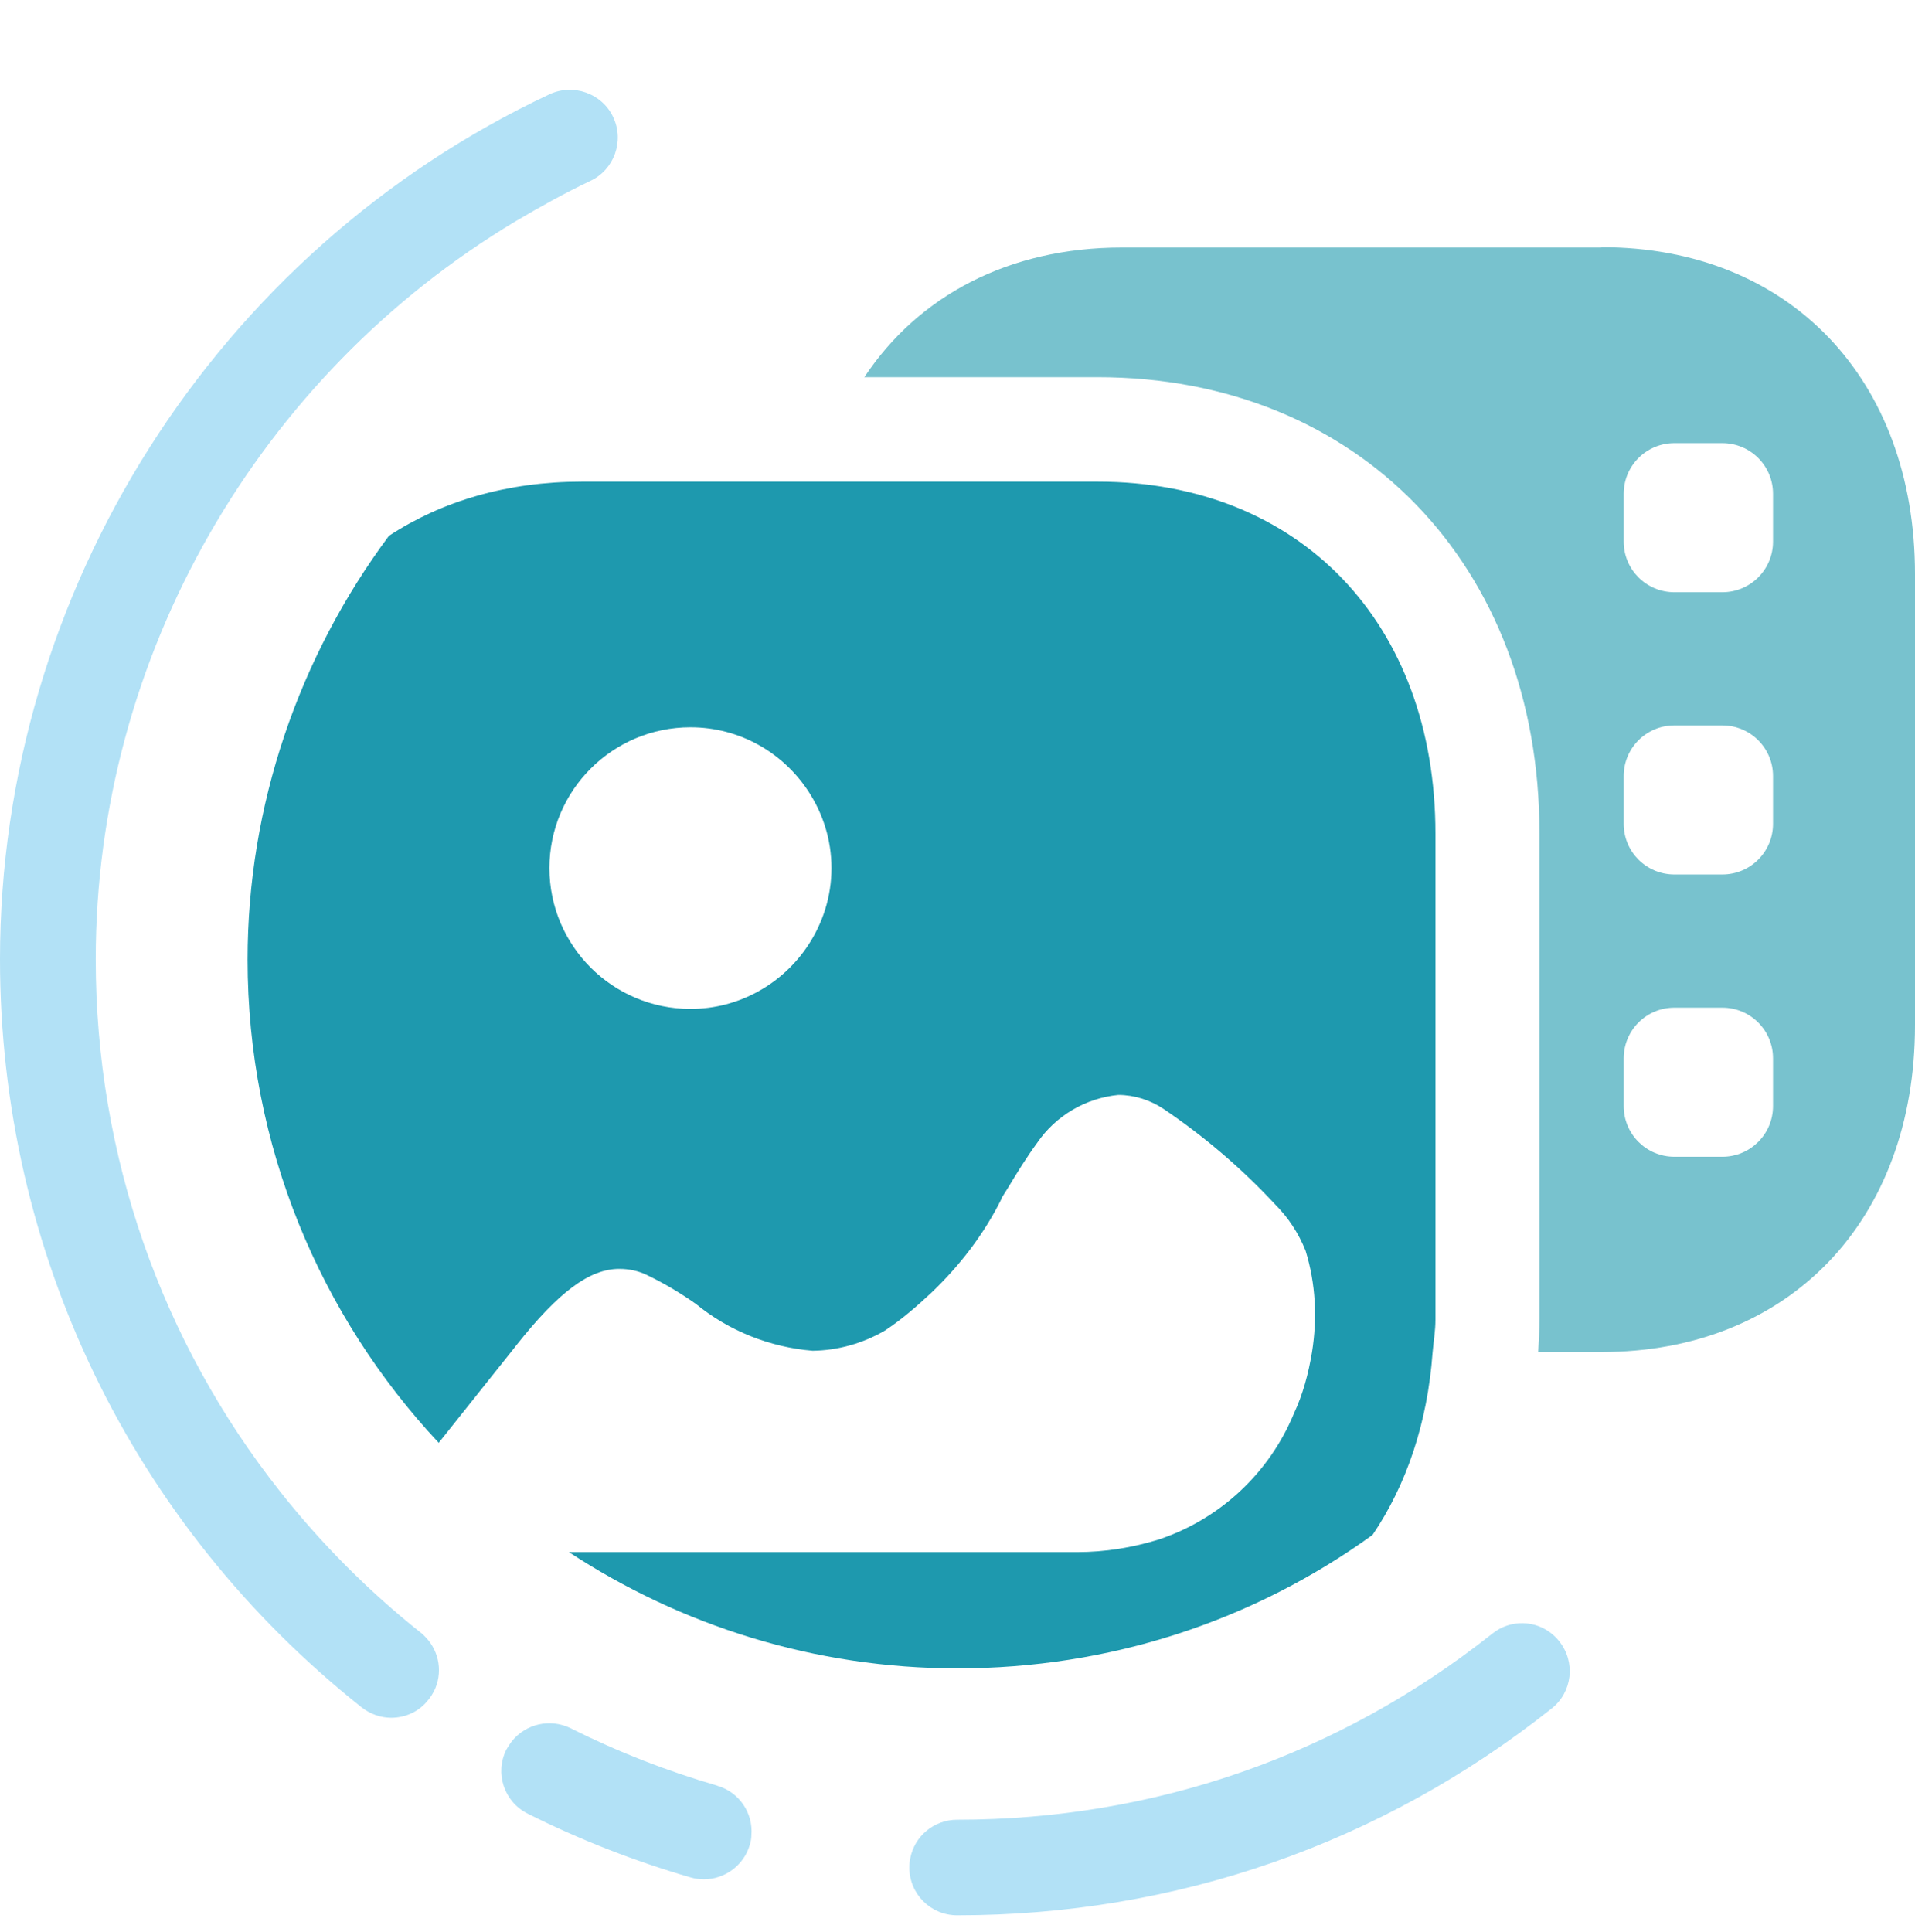 <svg width="115" height="116" viewBox="0 0 115 116" fill="none" xmlns="http://www.w3.org/2000/svg">
<path opacity="0.6" d="M96.146 14.864H67.368C60.566 14.864 55.143 17.771 51.905 22.649H65.911C81.527 22.649 92.448 33.917 92.448 50.025V79.198C92.448 79.867 92.41 80.537 92.372 81.187H96.165C107.432 81.187 115 73.306 115 61.56V34.472C115 22.745 107.432 14.844 96.185 14.844L96.146 14.864ZM106.474 66.419C106.474 68.102 105.113 69.461 103.427 69.461H100.553C98.867 69.461 97.507 68.102 97.507 66.419V63.55C97.507 61.866 98.867 60.508 100.553 60.508H103.427C105.113 60.508 106.474 61.866 106.474 63.55V66.419ZM106.474 49.47C106.474 51.153 105.113 52.511 103.427 52.511H100.553C98.867 52.511 97.507 51.153 97.507 49.47V46.6C97.507 44.917 98.867 43.559 100.553 43.559H103.427C105.113 43.559 106.474 44.917 106.474 46.6V49.47ZM106.474 32.521C106.474 34.204 105.113 35.562 103.427 35.562H100.553C98.867 35.562 97.507 34.204 97.507 32.521V29.651C97.507 27.968 98.867 26.609 100.553 26.609H103.427C105.113 26.609 106.474 27.968 106.474 29.651V32.521Z" fill="#1E99AE"/>
<path d="M26.345 86.638C27.859 84.744 29.392 82.812 30.886 80.938L31.02 80.765C33.55 77.571 35.408 76.193 37.19 76.193C37.765 76.193 38.321 76.308 38.838 76.557C39.873 77.054 40.869 77.647 41.788 78.297C43.781 79.924 46.234 80.899 48.801 81.11C50.315 81.091 51.809 80.67 53.131 79.904C54.147 79.235 55.047 78.451 55.929 77.628C57.634 76.002 59.09 74.108 60.144 71.985V71.946L60.527 71.334C61.102 70.378 61.658 69.479 62.29 68.618C63.401 66.992 65.202 65.939 67.157 65.748C68.115 65.748 69.073 66.054 69.877 66.59C72.311 68.235 74.553 70.148 76.564 72.31C77.369 73.113 77.982 74.051 78.404 75.103C79.017 77.092 79.113 79.177 78.787 81.205C78.576 82.468 78.251 83.711 77.695 84.897C76.219 88.456 73.269 91.21 69.609 92.435C68.019 92.932 66.352 93.2 64.685 93.2C64.647 93.2 64.608 93.2 64.57 93.2H34.431C34.431 93.2 34.258 93.2 34.163 93.2C40.869 97.6 48.897 100.182 57.5 100.182C66.601 100.182 75.223 97.37 82.427 92.167C84.459 89.163 85.723 85.452 86.03 81.224C86.087 80.555 86.202 79.924 86.202 79.235V50.062C86.202 37.417 78.059 28.923 65.93 28.923H34.929C30.465 28.923 26.537 30.09 23.356 32.175C17.934 39.464 14.868 48.378 14.868 57.618C14.868 68.828 19.237 79.044 26.364 86.657L26.345 86.638ZM41.463 43.672C44.433 43.672 47.019 45.203 48.533 47.498C49.414 48.837 49.932 50.425 49.932 52.128C49.932 53.83 49.414 55.418 48.533 56.757C47.019 59.053 44.413 60.583 41.463 60.583C36.788 60.583 32.994 56.795 32.994 52.128C32.994 47.46 36.788 43.672 41.463 43.672Z" fill="#1E99AE"/>
<path d="M93.636 98.558C93.521 98.405 93.387 98.271 93.253 98.156C92.238 97.276 90.705 97.219 89.613 98.099C80.397 105.407 69.284 109.271 57.481 109.271C56.082 109.271 54.913 110.266 54.664 111.586C54.626 111.758 54.607 111.949 54.607 112.14C54.607 113.728 55.891 115.01 57.481 115.01C70.587 115.01 82.926 110.725 93.176 102.595C94.422 101.619 94.633 99.802 93.636 98.558Z" fill="#B2E1F6"/>
<path d="M5.748 57.6C5.748 69.384 9.695 80.556 16.823 89.566L16.825 89.57C19.277 92.668 22.093 95.518 25.272 98.042C25.359 98.1 25.435 98.179 25.508 98.256C25.531 98.28 25.553 98.303 25.576 98.326L25.579 98.328C26.403 99.208 26.595 100.489 26.058 101.561C25.962 101.733 25.866 101.905 25.732 102.058C25.177 102.785 24.334 103.148 23.491 103.148C22.877 103.148 22.245 102.938 21.709 102.517C7.913 91.555 0 75.18 0 57.6C0 35.486 12.952 15.093 32.994 5.662C34.431 4.992 36.156 5.604 36.826 7.039C37.497 8.474 36.883 10.196 35.447 10.865C33.914 11.592 32.438 12.415 30.982 13.275C15.52 22.534 5.748 39.407 5.748 57.6Z" fill="#B2E1F6"/>
<path d="M43.072 107.224C40.045 106.344 37.094 105.196 34.278 103.78C33.032 103.168 31.576 103.512 30.733 104.564C30.618 104.717 30.503 104.89 30.407 105.062C29.698 106.477 30.273 108.199 31.691 108.907C34.814 110.476 38.11 111.757 41.463 112.733C41.731 112.81 41.999 112.848 42.268 112.848C43.513 112.848 44.663 112.025 45.027 110.782C45.084 110.59 45.123 110.399 45.123 110.208C45.237 108.869 44.394 107.606 43.053 107.224H43.072Z" fill="#B2E1F6"/>
</svg>
